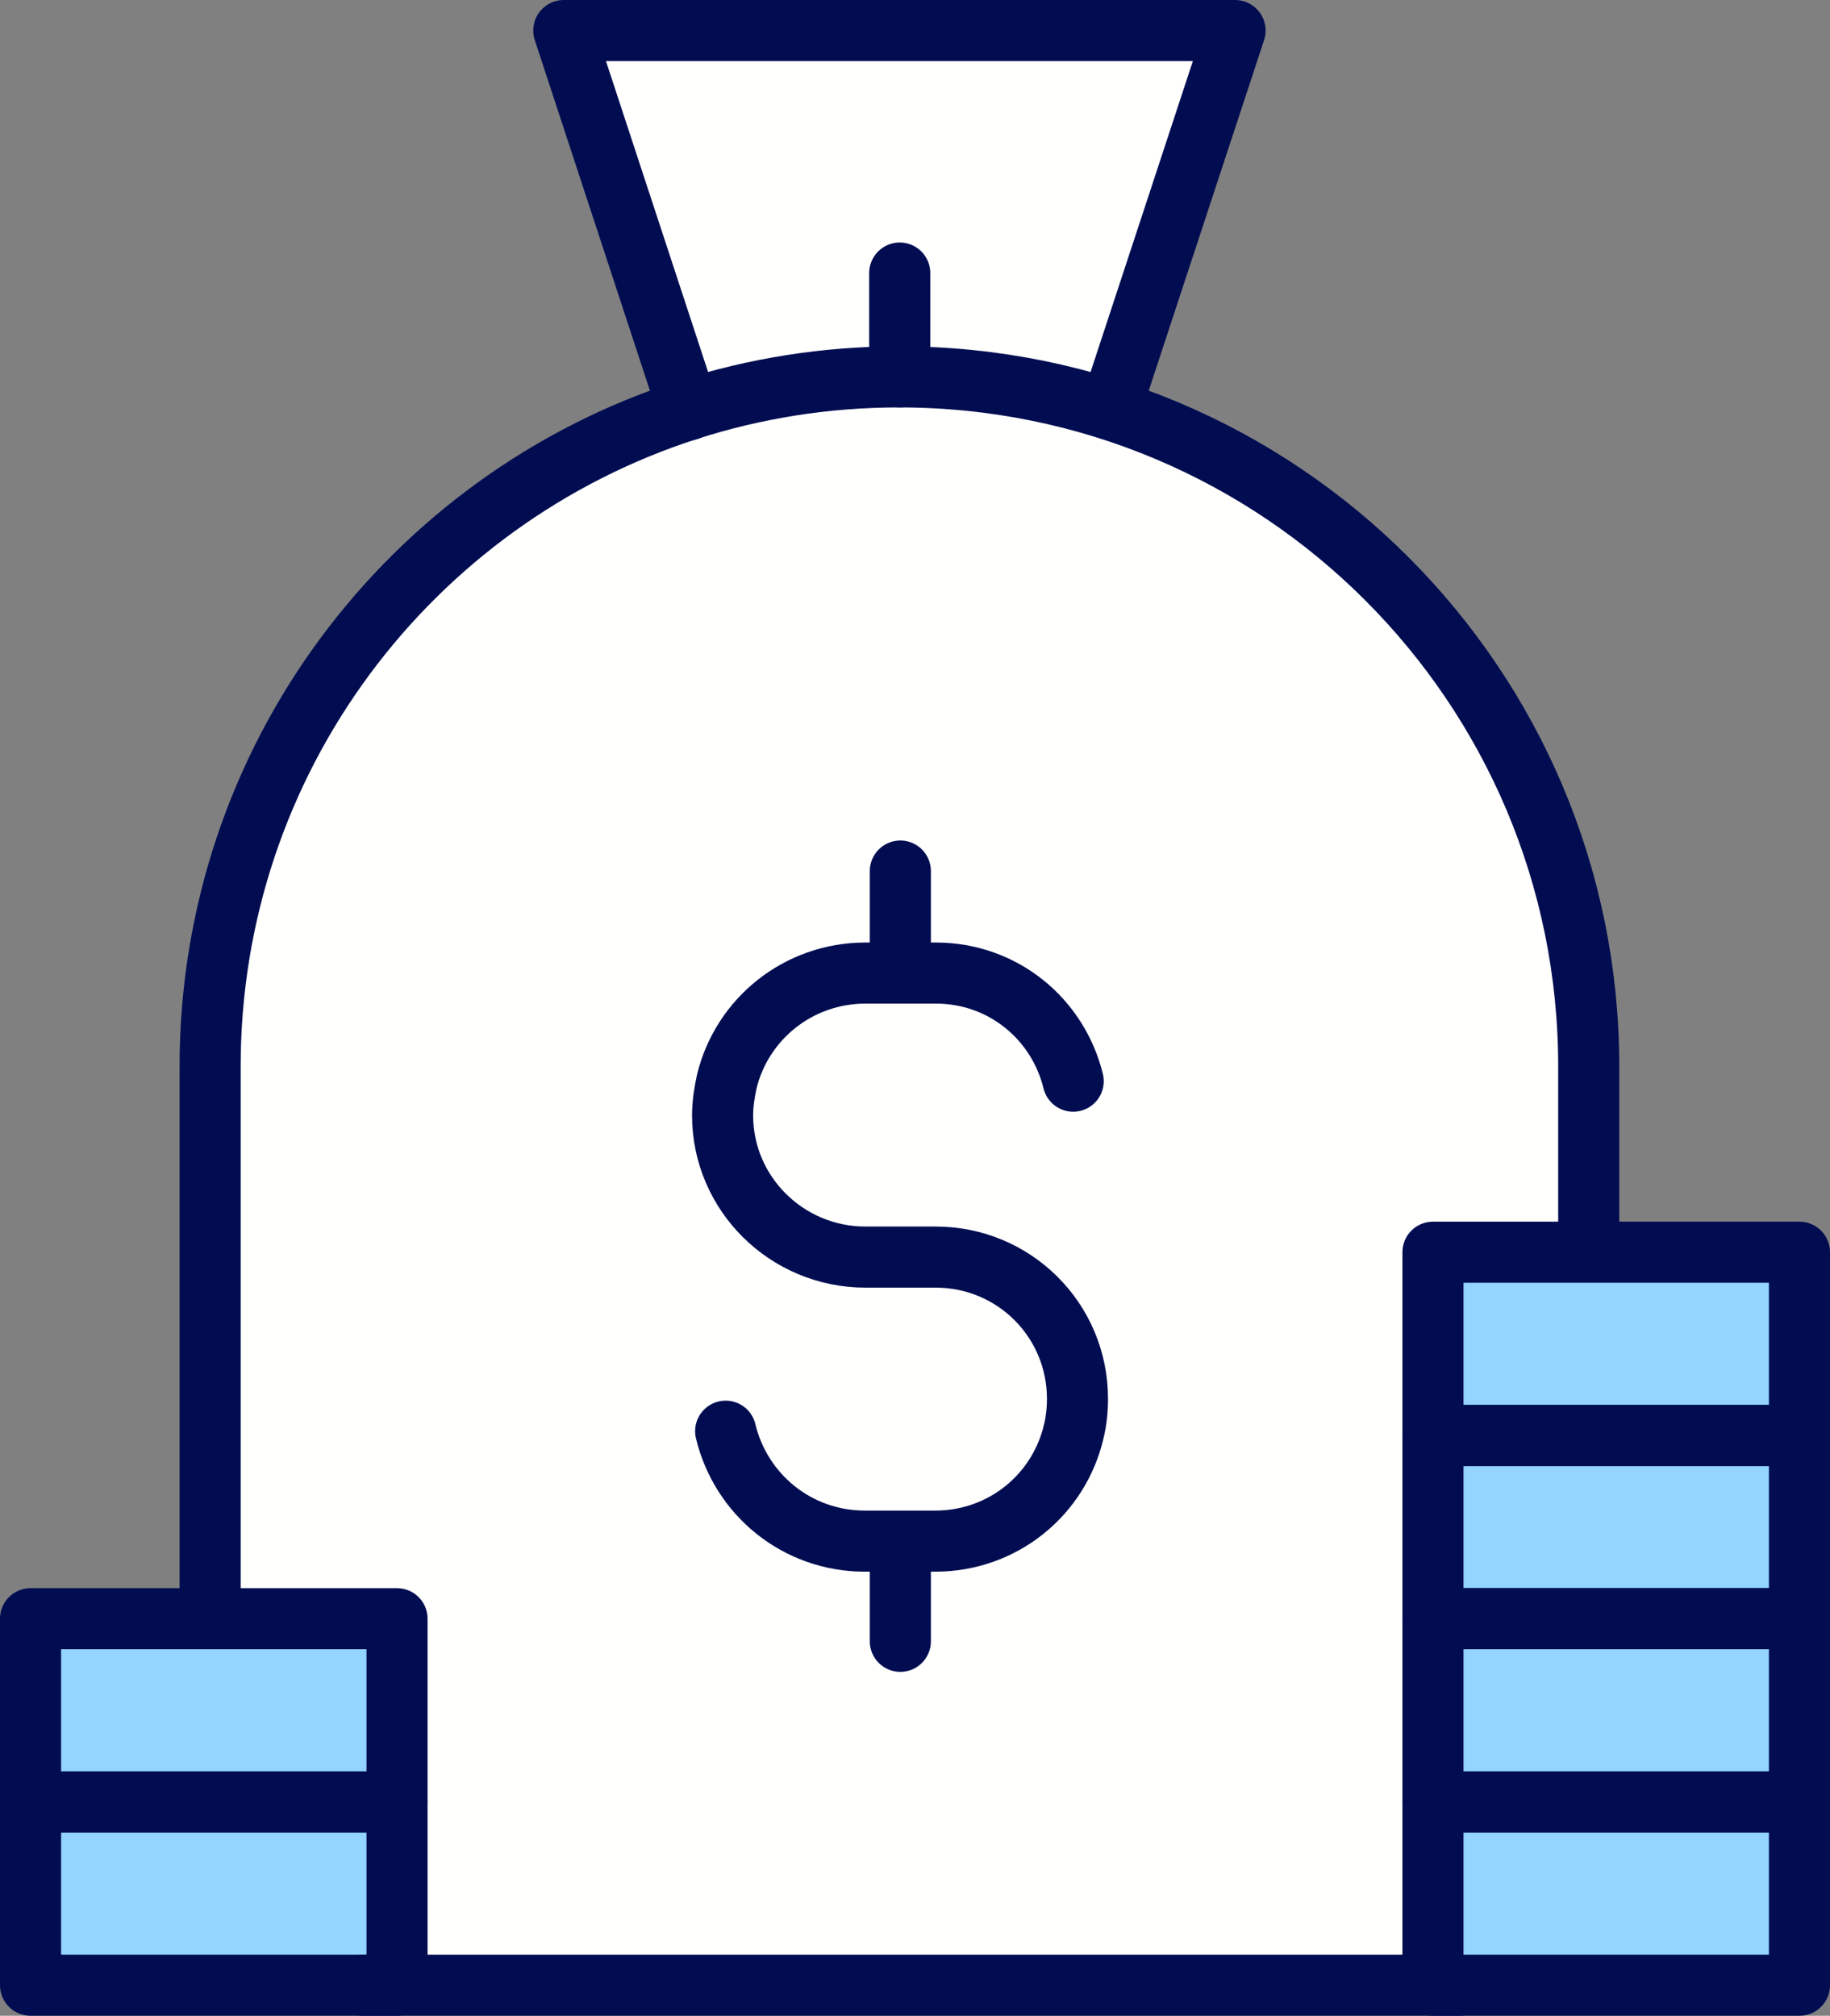 <?xml version="1.0" encoding="UTF-8"?>
<svg id="Layer_1" data-name="Layer 1" xmlns="http://www.w3.org/2000/svg" viewBox="0 0 29.96 33">
  <rect x="0" y="0" width="29.96" height="33" fill="#808080" stroke="none"/>
  <defs>
    <style>
      .cls-1 {
        fill: #93d5ff;
      }

      .cls-2 {
        fill: #fffffd;
      }

      .cls-3 {
        fill: none;
        stroke: #020d51;
        stroke-linecap: round;
        stroke-linejoin: round;
      }
    </style>
  </defs>
  <path class="cls-2" d="M22.7,9.47c-1.26-1.26-2.82-2.22-4.56-2.77h.04s2.04-6.2,2.04-6.2h-10.99l2.04,6.21s0,0,0,0c-4.54,1.46-7.82,5.72-7.82,10.75v9.04l2.5,6h17.96l2.11-12.1v-2.94c0-3.12-1.26-5.94-3.31-7.99Z"/>
  <rect class="cls-1" x="23.46" y="29.5" width="6" height="3"/>
  <rect class="cls-1" x="23.46" y="26.5" width="6" height="3"/>
  <rect class="cls-1" x="23.46" y="23.5" width="6" height="3"/>
  <rect class="cls-1" x="23.46" y="20.5" width="6" height="3"/>
  <rect class="cls-1" x=".5" y="29.5" width="6" height="3"/>
  <rect class="cls-1" x=".5" y="26.5" width="6" height="3"/>
  <g>
    <polyline class="cls-3" points="5.94 32.5 7.93 32.5 22.22 32.5 23.9 32.5"/>
    <path class="cls-3" d="M3.44,26.5v-9.04c0-5.03,3.28-9.29,7.82-10.75,1.09-.35,2.25-.54,3.46-.54,3.12,0,5.94,1.26,7.98,3.3,2.05,2.05,3.31,4.87,3.31,7.99v2.94"/>
    <polyline class="cls-3" points="11.27 6.71 9.23 .5 20.22 .5 18.18 6.7"/>
    <line class="cls-3" x1="14.73" y1="6.17" x2="14.73" y2="4.47"/>
    <path class="cls-3" d="M11.88,23.43c.25,1.04,1.17,1.8,2.28,1.8h1.15c1.11,0,2.03-.76,2.27-1.8.04-.16.06-.35.06-.53,0-1.29-1.04-2.32-2.32-2.32h-1.15c-1.29,0-2.34-1.04-2.34-2.32,0-.19.03-.38.07-.56.25-1.02,1.17-1.77,2.27-1.77h1.15c1.1,0,2,.75,2.25,1.77"/>
    <line class="cls-3" x1="14.74" y1="25.33" x2="14.74" y2="26.87"/>
    <line class="cls-3" x1="14.74" y1="14.26" x2="14.74" y2="15.8"/>
    <rect class="cls-3" x="23.46" y="29.5" width="6" height="3"/>
    <rect class="cls-3" x="23.46" y="26.5" width="6" height="3"/>
    <rect class="cls-3" x="23.46" y="23.5" width="6" height="3"/>
    <rect class="cls-3" x="23.46" y="20.5" width="6" height="3"/>
    <rect class="cls-3" x=".5" y="29.5" width="6" height="3"/>
    <rect class="cls-3" x=".5" y="26.5" width="6" height="3"/>
  </g>
</svg>